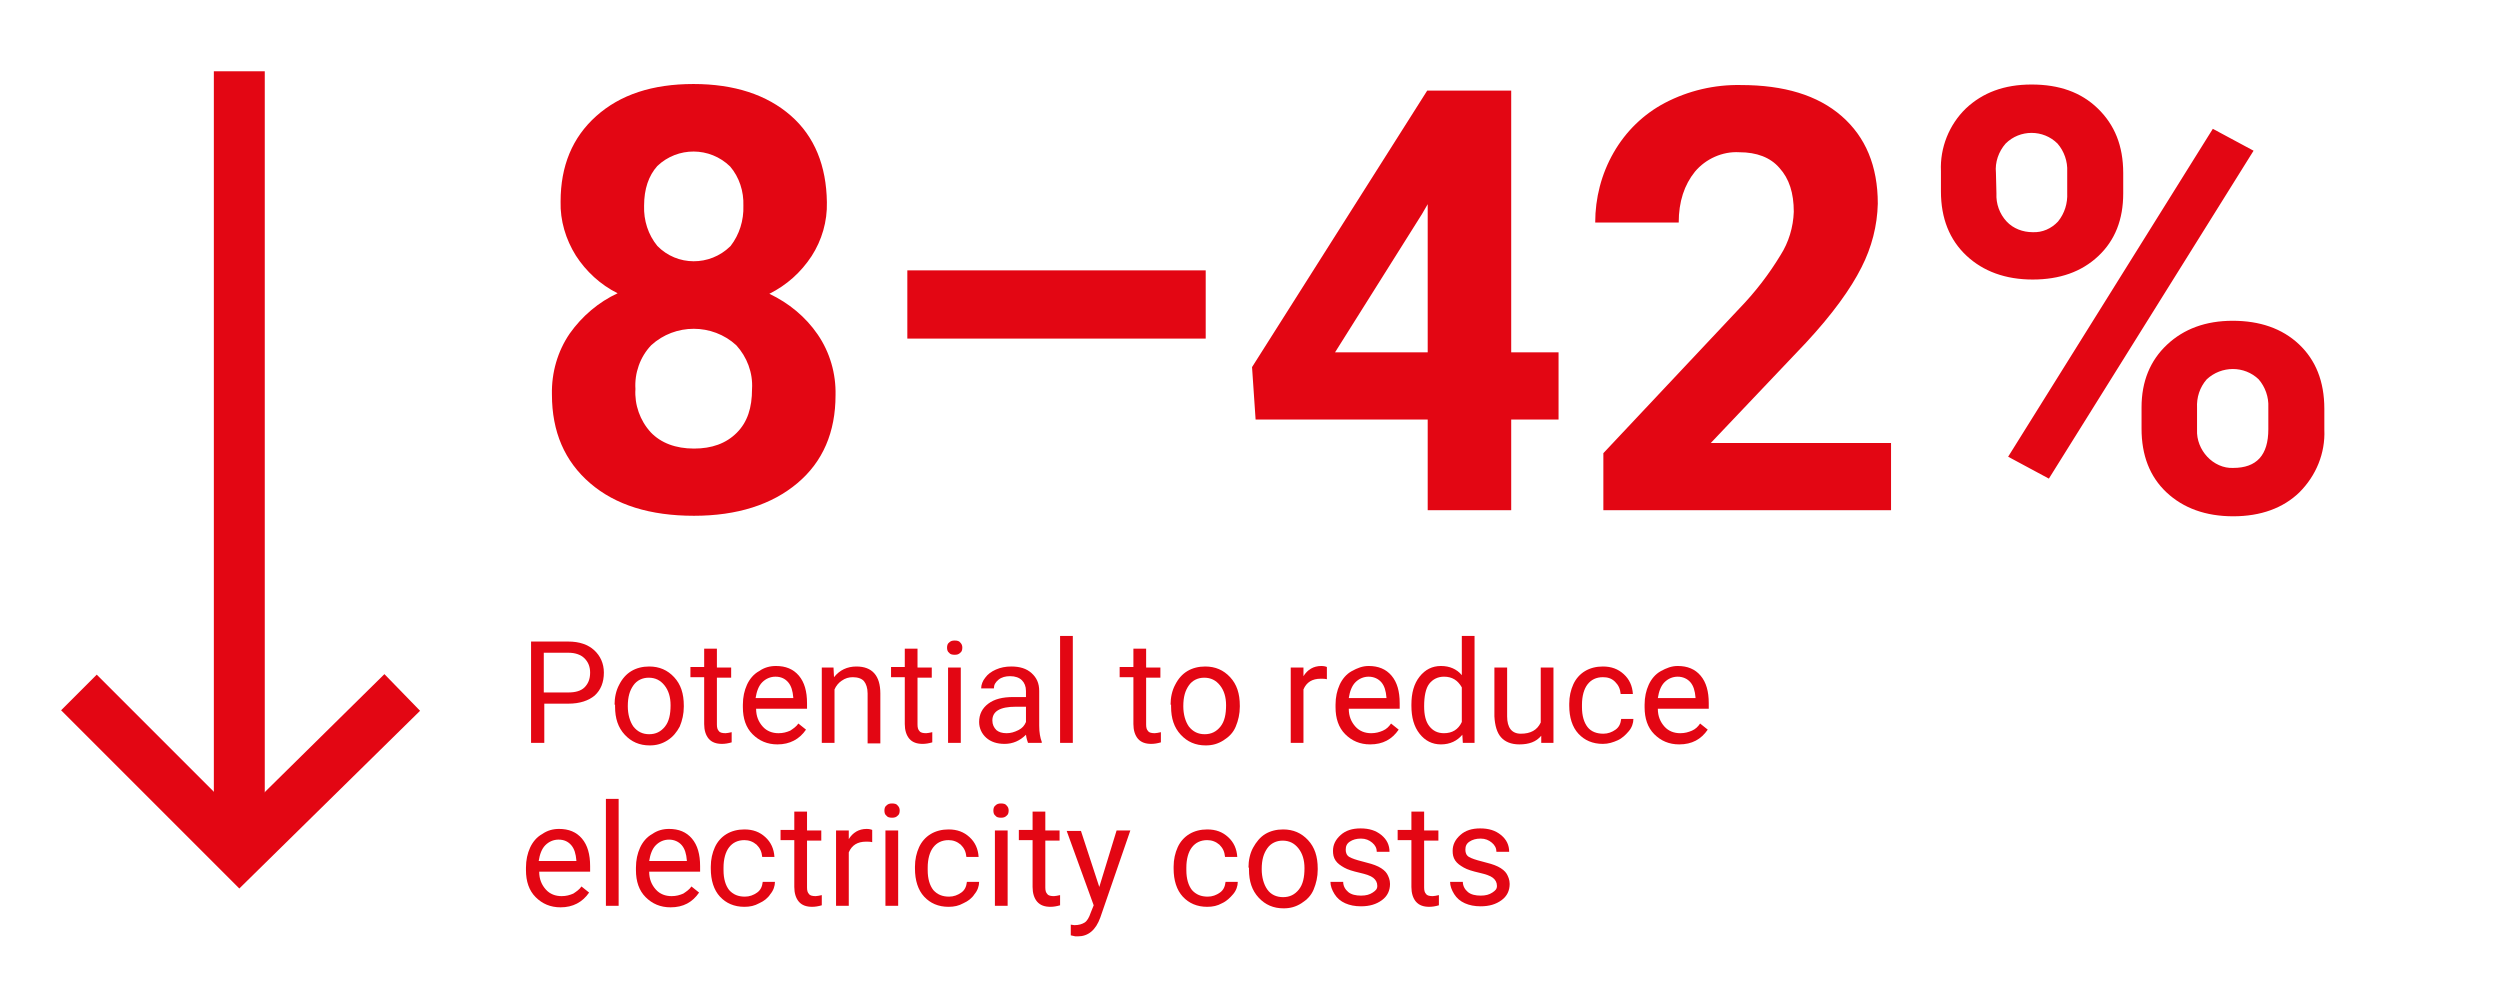 <?xml version="1.0" encoding="UTF-8"?> <!-- Generator: Adobe Illustrator 27.1.1, SVG Export Plug-In . SVG Version: 6.00 Build 0) --> <svg xmlns="http://www.w3.org/2000/svg" xmlns:xlink="http://www.w3.org/1999/xlink" id="Слой_1" x="0px" y="0px" viewBox="0 0 491 196" style="enable-background:new 0 0 491 196;" xml:space="preserve"> <style type="text/css"> .st0{fill:#E30613;} </style> <path class="st0" d="M162.4,39.7c0.1,3.8-1,7.5-3,10.6c-2.1,3.2-4.9,5.7-8.3,7.4c3.8,1.8,7.1,4.5,9.5,8c2.4,3.5,3.6,7.7,3.5,11.9 c0,7.3-2.5,13.1-7.5,17.3c-5,4.2-11.8,6.4-20.3,6.4c-8.6,0-15.4-2.1-20.4-6.4c-5-4.3-7.5-10.1-7.5-17.4c-0.1-4.3,1.1-8.5,3.5-12 c2.4-3.4,5.7-6.2,9.4-7.9c-3.4-1.7-6.2-4.3-8.2-7.4c-2-3.2-3.1-6.9-3-10.6c0-7,2.3-12.6,7-16.8c4.7-4.2,11-6.3,19.1-6.3 c8,0,14.4,2.1,19.1,6.2S162.3,32.6,162.4,39.7z M147.7,76.4c0.2-3.2-1-6.3-3.1-8.6c-4.7-4.3-12-4.3-16.7,0c-2.2,2.3-3.3,5.5-3.1,8.6 c-0.2,3.1,0.9,6.2,3,8.5c2,2.1,4.9,3.2,8.5,3.2c3.5,0,6.3-1,8.4-3.1S147.7,80.1,147.7,76.4z M146,40.4c0.1-2.8-0.8-5.6-2.6-7.7 c-4-3.9-10.3-3.9-14.3-0.1c-1.7,1.9-2.6,4.5-2.6,7.8c-0.1,2.9,0.8,5.7,2.6,7.9c3.9,4,10.3,4,14.3,0.1c0,0,0.1-0.1,0.1-0.1 C145.2,46.1,146.1,43.3,146,40.4L146,40.4z"></path> <path class="st0" d="M236.8,66.5h-58.6V53.1h58.6L236.8,66.5z"></path> <path class="st0" d="M296.8,69.2h9.3v13.2h-9.3v17.8h-16.4V82.4h-33.8l-0.7-10.3l34.4-54.3h16.5V69.2z M262.2,69.2h18.2V40.1 l-1.1,1.9L262.2,69.2z"></path> <path class="st0" d="M371.4,100.2h-56.5V89l26.7-28.4c3.1-3.2,5.8-6.7,8.1-10.5c1.6-2.5,2.5-5.5,2.6-8.5c0-3.7-0.9-6.5-2.8-8.6 c-1.8-2.1-4.5-3.1-7.9-3.1c-3.3-0.2-6.6,1.3-8.7,3.8c-2.1,2.6-3.2,5.9-3.2,10h-16.4c0-4.8,1.2-9.5,3.6-13.7 c2.4-4.2,5.9-7.6,10.1-9.8c4.6-2.4,9.7-3.6,14.9-3.5c8.5,0,15.1,2,19.8,6.1c4.7,4.1,7.1,9.8,7.1,17.2c-0.1,4.3-1.2,8.6-3.2,12.5 c-2.1,4.2-5.7,9.2-10.9,14.8L336,87h35.4V100.2z"></path> <path class="st0" d="M381.2,33.6c-0.2-4.6,1.6-9.1,4.9-12.3c3.3-3.1,7.5-4.7,12.9-4.7s9.7,1.5,13,4.7s5,7.3,5,12.7V38 c0,5.1-1.6,9.2-4.9,12.3c-3.3,3.1-7.6,4.6-12.9,4.6c-5.3,0-9.7-1.6-13-4.7c-3.3-3.1-5-7.3-5-12.6L381.2,33.6z M392.1,38 c-0.1,2,0.6,4,2,5.5c1.3,1.4,3.2,2.1,5.1,2.1c1.9,0.1,3.7-0.7,5-2.1c1.3-1.6,1.9-3.6,1.8-5.6v-4.2c0.1-2-0.6-4-1.9-5.5 c-2.8-2.8-7.4-2.8-10.2,0c-1.4,1.6-2.1,3.7-1.9,5.7L392.1,38z M402.4,94l-8-4.3l40.2-64.4l8,4.3L402.4,94z M420.6,80 c0-5.1,1.7-9.2,5-12.3c3.3-3.1,7.6-4.7,12.9-4.7c5.3,0,9.7,1.5,13,4.6c3.3,3.1,5,7.3,5,12.7v4.1c0.2,4.6-1.6,9-4.9,12.3 c-3.2,3.1-7.6,4.7-13,4.7c-5.4,0-9.8-1.6-13.1-4.7c-3.3-3.1-4.9-7.3-4.9-12.5L420.6,80z M431.5,84.4c-0.1,2,0.7,3.9,2,5.3 c1.3,1.4,3.2,2.3,5.1,2.2c4.6,0,6.9-2.5,6.9-7.6V80c0.1-2-0.6-4-1.9-5.5c-2.8-2.7-7.3-2.7-10.2,0c-1.4,1.6-2,3.6-1.9,5.6L431.5,84.4 z"></path> <rect x="42" y="14" class="st0" width="10" height="149"></rect> <polygon class="st0" points="47,174.5 12,139.5 19,132.5 47,160.5 75.5,132.4 82.5,139.6 "></polygon> <g> <path class="st0" d="M106.9,138.1v7.8h-2.6V126h7.3c2.2,0,3.9,0.6,5.1,1.7c1.2,1.1,1.9,2.6,1.9,4.4c0,1.9-0.6,3.4-1.8,4.5 c-1.2,1-2.9,1.6-5.2,1.6H106.9z M106.9,136h4.7c1.4,0,2.5-0.3,3.2-1c0.7-0.7,1.1-1.6,1.1-2.9c0-1.2-0.4-2.1-1.1-2.8 c-0.7-0.7-1.8-1.1-3.1-1.1h-4.9V136z"></path> <path class="st0" d="M120.7,138.4c0-1.4,0.3-2.8,0.9-3.9c0.6-1.2,1.4-2.1,2.4-2.7c1-0.6,2.2-0.9,3.5-0.9c2,0,3.6,0.7,4.9,2.1 s1.9,3.2,1.9,5.6v0.2c0,1.4-0.3,2.7-0.8,3.9c-0.6,1.1-1.3,2-2.4,2.7s-2.2,1-3.5,1c-2,0-3.6-0.7-4.9-2.1s-1.9-3.2-1.9-5.5V138.4z M123.3,138.7c0,1.6,0.4,3,1.1,4c0.8,1,1.8,1.5,3.1,1.5c1.3,0,2.3-0.5,3.1-1.5c0.8-1,1.1-2.4,1.1-4.2c0-1.6-0.4-2.9-1.2-3.9 c-0.8-1-1.8-1.5-3.1-1.5c-1.2,0-2.3,0.5-3,1.5S123.3,136.8,123.3,138.7z"></path> <path class="st0" d="M140.8,127.5v3.6h2.8v2h-2.8v9.2c0,0.6,0.1,1,0.4,1.3c0.2,0.3,0.7,0.4,1.3,0.4c0.3,0,0.7-0.1,1.2-0.2v2 c-0.7,0.2-1.3,0.3-1.9,0.3c-1.1,0-2-0.3-2.6-1s-0.9-1.7-0.9-2.9v-9.2h-2.7v-2h2.7v-3.6H140.8z"></path> <path class="st0" d="M152.7,146.2c-2,0-3.6-0.7-4.9-2s-1.9-3.1-1.9-5.3v-0.5c0-1.5,0.3-2.8,0.8-3.9s1.3-2.1,2.4-2.7 c1-0.7,2.1-1,3.3-1c1.9,0,3.4,0.6,4.5,1.9s1.6,3.1,1.6,5.4v1.1h-10c0,1.5,0.5,2.6,1.3,3.5c0.8,0.9,1.9,1.3,3.1,1.3 c0.9,0,1.6-0.2,2.3-0.5c0.6-0.4,1.2-0.8,1.6-1.4l1.5,1.2C157,145.2,155.1,146.2,152.7,146.2z M152.3,132.9c-1,0-1.9,0.4-2.6,1.1 c-0.7,0.7-1.1,1.8-1.3,3.1h7.4V137c-0.1-1.3-0.4-2.3-1-3C154.2,133.3,153.4,132.9,152.3,132.9z"></path> <path class="st0" d="M163.7,131.1l0.1,1.9c1.1-1.4,2.6-2.1,4.4-2.1c3.1,0,4.7,1.8,4.7,5.3v9.8h-2.5v-9.8c0-1.1-0.3-1.9-0.7-2.4 s-1.2-0.8-2.2-0.8c-0.8,0-1.5,0.2-2.2,0.7c-0.6,0.4-1.1,1-1.4,1.7v10.5h-2.5v-14.8H163.7z"></path> <path class="st0" d="M180.2,127.5v3.6h2.8v2h-2.8v9.2c0,0.6,0.1,1,0.4,1.3c0.2,0.3,0.7,0.4,1.3,0.4c0.3,0,0.7-0.1,1.2-0.2v2 c-0.7,0.2-1.3,0.3-1.9,0.3c-1.1,0-2-0.3-2.6-1s-0.9-1.7-0.9-2.9v-9.2H175v-2h2.7v-3.6H180.2z"></path> <path class="st0" d="M186,127.2c0-0.4,0.1-0.8,0.4-1c0.3-0.3,0.6-0.4,1.1-0.4s0.9,0.1,1.1,0.4c0.3,0.3,0.4,0.6,0.4,1 s-0.1,0.8-0.4,1c-0.3,0.3-0.6,0.4-1.1,0.4s-0.9-0.1-1.1-0.4C186.1,128,186,127.6,186,127.2z M188.7,145.9h-2.5v-14.8h2.5V145.9z"></path> <path class="st0" d="M201.9,145.9c-0.1-0.3-0.3-0.8-0.4-1.6c-1.2,1.2-2.6,1.8-4.2,1.8c-1.5,0-2.7-0.4-3.6-1.2 c-0.9-0.8-1.4-1.9-1.4-3.1c0-1.5,0.6-2.7,1.8-3.6c1.2-0.9,2.8-1.3,4.9-1.3h2.5v-1.2c0-0.9-0.3-1.6-0.8-2.1 c-0.5-0.5-1.3-0.8-2.3-0.8c-0.9,0-1.7,0.2-2.3,0.7c-0.6,0.5-0.9,1-0.9,1.7h-2.5c0-0.7,0.3-1.5,0.8-2.1c0.5-0.7,1.2-1.2,2.1-1.6 c0.9-0.4,1.9-0.6,3-0.6c1.7,0,3,0.4,4,1.3c1,0.9,1.5,2,1.5,3.5v6.8c0,1.4,0.2,2.4,0.5,3.2v0.2H201.9z M197.7,144 c0.8,0,1.5-0.2,2.3-0.6s1.2-0.9,1.5-1.6v-3h-2c-3.1,0-4.6,0.9-4.6,2.7c0,0.8,0.3,1.4,0.8,1.9C196.2,143.8,196.8,144,197.7,144z"></path> <path class="st0" d="M210.7,145.9h-2.5v-21h2.5V145.9z"></path> <path class="st0" d="M225.1,127.5v3.6h2.8v2h-2.8v9.2c0,0.6,0.1,1,0.4,1.3c0.2,0.3,0.7,0.4,1.3,0.4c0.3,0,0.7-0.1,1.2-0.2v2 c-0.7,0.2-1.3,0.3-1.9,0.3c-1.1,0-2-0.3-2.6-1s-0.9-1.7-0.9-2.9v-9.2h-2.7v-2h2.7v-3.6H225.1z"></path> <path class="st0" d="M229.9,138.4c0-1.4,0.3-2.8,0.9-3.9c0.6-1.2,1.4-2.1,2.4-2.7c1-0.6,2.2-0.9,3.5-0.9c2,0,3.6,0.7,4.9,2.1 s1.9,3.2,1.9,5.6v0.2c0,1.4-0.3,2.7-0.8,3.9s-1.3,2-2.4,2.7s-2.2,1-3.5,1c-2,0-3.6-0.7-4.9-2.1s-1.9-3.2-1.9-5.5V138.4z M232.4,138.7c0,1.6,0.4,3,1.1,4c0.8,1,1.8,1.5,3.1,1.5c1.3,0,2.3-0.5,3.1-1.5c0.8-1,1.1-2.4,1.1-4.2c0-1.6-0.4-2.9-1.2-3.9 c-0.8-1-1.8-1.5-3.1-1.5c-1.2,0-2.3,0.5-3,1.5S232.4,136.8,232.4,138.7z"></path> <path class="st0" d="M260.6,133.4c-0.4-0.1-0.8-0.1-1.2-0.1c-1.7,0-2.8,0.7-3.4,2.1v10.5h-2.5v-14.8h2.5l0,1.7c0.8-1.3,2-2,3.5-2 c0.5,0,0.9,0.1,1.1,0.2V133.4z"></path> <path class="st0" d="M269.1,146.2c-2,0-3.6-0.7-4.9-2s-1.9-3.1-1.9-5.3v-0.5c0-1.5,0.3-2.8,0.8-3.9s1.3-2.1,2.4-2.7s2.1-1,3.3-1 c1.9,0,3.4,0.6,4.5,1.9s1.6,3.1,1.6,5.4v1.1h-10c0,1.5,0.5,2.6,1.3,3.5s1.9,1.3,3.1,1.3c0.9,0,1.6-0.2,2.3-0.5s1.2-0.8,1.6-1.4 l1.5,1.2C273.4,145.2,271.6,146.2,269.1,146.2z M268.8,132.9c-1,0-1.9,0.4-2.6,1.1s-1.1,1.8-1.3,3.1h7.4V137c-0.1-1.3-0.4-2.3-1-3 S269.8,132.9,268.8,132.9z"></path> <path class="st0" d="M277.2,138.4c0-2.3,0.5-4.1,1.6-5.5s2.5-2.1,4.2-2.1c1.7,0,3.1,0.6,4.1,1.8v-7.7h2.5v21h-2.3l-0.1-1.6 c-1,1.2-2.4,1.9-4.2,1.9c-1.7,0-3.1-0.7-4.2-2.1s-1.6-3.2-1.6-5.5V138.4z M279.7,138.7c0,1.7,0.3,3,1,3.9s1.6,1.4,2.9,1.4 c1.6,0,2.8-0.7,3.5-2.2v-6.8c-0.8-1.4-1.9-2.1-3.5-2.1c-1.2,0-2.2,0.5-2.9,1.4S279.7,136.8,279.7,138.7z"></path> <path class="st0" d="M302.7,144.5c-1,1.2-2.4,1.7-4.3,1.7c-1.6,0-2.8-0.5-3.6-1.4s-1.2-2.3-1.3-4.1v-9.6h2.5v9.6 c0,2.2,0.9,3.4,2.7,3.4c1.9,0,3.2-0.7,3.9-2.2v-10.8h2.5v14.8h-2.4L302.7,144.5z"></path> <path class="st0" d="M314.9,144.1c0.9,0,1.7-0.3,2.4-0.8s1-1.2,1.1-2.1h2.4c0,0.8-0.3,1.7-0.9,2.4s-1.3,1.4-2.2,1.8 s-1.8,0.7-2.9,0.7c-2,0-3.6-0.7-4.8-2s-1.8-3.2-1.8-5.5v-0.4c0-1.4,0.3-2.7,0.8-3.8s1.3-2,2.3-2.6s2.2-0.9,3.5-0.9 c1.7,0,3,0.5,4.1,1.5s1.7,2.3,1.8,3.9h-2.4c-0.1-1-0.4-1.7-1.1-2.4s-1.5-0.9-2.4-0.9c-1.3,0-2.3,0.5-3,1.4s-1.1,2.3-1.1,4v0.5 c0,1.7,0.4,3,1.1,3.9S313.6,144.1,314.9,144.1z"></path> <path class="st0" d="M329.8,146.2c-2,0-3.6-0.7-4.9-2s-1.9-3.1-1.9-5.3v-0.5c0-1.5,0.3-2.8,0.8-3.9s1.3-2.1,2.4-2.7s2.1-1,3.3-1 c1.9,0,3.4,0.6,4.5,1.9s1.6,3.1,1.6,5.4v1.1h-10c0,1.5,0.5,2.6,1.3,3.5s1.9,1.3,3.1,1.3c0.9,0,1.6-0.2,2.3-0.5s1.2-0.8,1.6-1.4 l1.5,1.2C334.1,145.2,332.3,146.2,329.8,146.2z M329.5,132.9c-1,0-1.9,0.4-2.6,1.1s-1.1,1.8-1.3,3.1h7.4V137c-0.1-1.3-0.4-2.3-1-3 S330.5,132.9,329.5,132.9z"></path> <path class="st0" d="M110.1,178.2c-2,0-3.6-0.7-4.9-2s-1.9-3.1-1.9-5.3v-0.5c0-1.5,0.3-2.8,0.8-3.9s1.3-2.1,2.4-2.7 c1-0.7,2.1-1,3.3-1c1.9,0,3.4,0.6,4.5,1.9s1.6,3.1,1.6,5.4v1.1h-10c0,1.5,0.5,2.6,1.3,3.5c0.8,0.9,1.9,1.3,3.1,1.3 c0.9,0,1.6-0.2,2.3-0.5c0.6-0.4,1.2-0.8,1.6-1.4l1.5,1.2C114.4,177.2,112.5,178.2,110.1,178.2z M109.7,164.9c-1,0-1.9,0.4-2.6,1.1 c-0.7,0.7-1.1,1.8-1.3,3.1h7.4V169c-0.1-1.3-0.4-2.3-1-3C111.6,165.3,110.8,164.9,109.7,164.9z"></path> <path class="st0" d="M121.5,177.9H119v-21h2.5V177.9z"></path> <path class="st0" d="M131.7,178.2c-2,0-3.6-0.7-4.9-2s-1.9-3.1-1.9-5.3v-0.5c0-1.5,0.3-2.8,0.8-3.9s1.3-2.1,2.4-2.7 c1-0.7,2.1-1,3.3-1c1.9,0,3.4,0.6,4.5,1.9s1.6,3.1,1.6,5.4v1.1h-10c0,1.5,0.5,2.6,1.3,3.5c0.8,0.9,1.9,1.3,3.1,1.3 c0.9,0,1.6-0.2,2.3-0.5c0.6-0.4,1.2-0.8,1.6-1.4l1.5,1.2C136,177.2,134.2,178.2,131.7,178.2z M131.4,164.9c-1,0-1.9,0.4-2.6,1.1 c-0.7,0.7-1.1,1.8-1.3,3.1h7.4V169c-0.1-1.3-0.4-2.3-1-3C133.3,165.3,132.4,164.9,131.4,164.9z"></path> <path class="st0" d="M146.3,176.1c0.9,0,1.7-0.3,2.4-0.8c0.7-0.5,1-1.2,1.1-2.1h2.4c0,0.8-0.3,1.7-0.9,2.4 c-0.5,0.8-1.3,1.4-2.2,1.8c-0.9,0.5-1.8,0.7-2.9,0.7c-2,0-3.6-0.7-4.8-2s-1.8-3.2-1.8-5.5v-0.4c0-1.4,0.3-2.7,0.8-3.8 c0.5-1.1,1.3-2,2.3-2.6c1-0.6,2.2-0.9,3.5-0.9c1.7,0,3,0.5,4.1,1.5c1.1,1,1.7,2.3,1.8,3.9h-2.4c-0.1-1-0.4-1.7-1.1-2.4 c-0.7-0.6-1.5-0.9-2.4-0.9c-1.3,0-2.3,0.5-3,1.4c-0.7,0.9-1.1,2.3-1.1,4v0.5c0,1.7,0.4,3,1.1,3.9C144,175.7,145,176.1,146.3,176.1z "></path> <path class="st0" d="M158.5,159.5v3.6h2.8v2h-2.8v9.2c0,0.6,0.1,1,0.4,1.3c0.2,0.3,0.7,0.4,1.3,0.4c0.3,0,0.7-0.1,1.2-0.2v2 c-0.7,0.2-1.3,0.3-1.9,0.3c-1.1,0-2-0.3-2.6-1s-0.9-1.7-0.9-2.9v-9.2h-2.7v-2h2.7v-3.6H158.5z"></path> <path class="st0" d="M171.3,165.4c-0.4-0.1-0.8-0.1-1.2-0.1c-1.7,0-2.8,0.7-3.4,2.1v10.5h-2.5v-14.8h2.5l0,1.7c0.8-1.3,2-2,3.5-2 c0.5,0,0.9,0.1,1.1,0.2V165.4z"></path> <path class="st0" d="M173.7,159.2c0-0.4,0.1-0.8,0.4-1c0.3-0.3,0.6-0.4,1.1-0.4s0.9,0.1,1.1,0.4c0.3,0.3,0.4,0.6,0.4,1 s-0.1,0.8-0.4,1c-0.3,0.3-0.6,0.4-1.1,0.4s-0.9-0.1-1.1-0.4C173.8,160,173.7,159.6,173.7,159.2z M176.4,177.9h-2.5v-14.8h2.5V177.9 z"></path> <path class="st0" d="M186.4,176.1c0.9,0,1.7-0.3,2.4-0.8c0.7-0.5,1-1.2,1.1-2.1h2.4c0,0.8-0.3,1.7-0.9,2.4 c-0.5,0.8-1.3,1.4-2.2,1.8c-0.9,0.5-1.8,0.7-2.9,0.7c-2,0-3.6-0.7-4.8-2s-1.8-3.2-1.8-5.5v-0.4c0-1.4,0.3-2.7,0.8-3.8 c0.5-1.1,1.3-2,2.3-2.6c1-0.6,2.2-0.9,3.5-0.9c1.7,0,3,0.5,4.1,1.5c1.1,1,1.7,2.3,1.8,3.9h-2.4c-0.1-1-0.4-1.7-1.1-2.4 c-0.7-0.6-1.5-0.9-2.4-0.9c-1.3,0-2.3,0.5-3,1.4c-0.7,0.9-1.1,2.3-1.1,4v0.5c0,1.7,0.4,3,1.1,3.9 C184.1,175.7,185.1,176.1,186.4,176.1z"></path> <path class="st0" d="M195.1,159.2c0-0.4,0.1-0.8,0.4-1c0.3-0.3,0.6-0.4,1.1-0.4s0.9,0.1,1.1,0.4c0.3,0.3,0.4,0.6,0.4,1 s-0.1,0.8-0.4,1c-0.3,0.3-0.6,0.4-1.1,0.4s-0.9-0.1-1.1-0.4C195.2,160,195.1,159.6,195.1,159.2z M197.9,177.9h-2.5v-14.8h2.5V177.9 z"></path> <path class="st0" d="M205.3,159.5v3.6h2.8v2h-2.8v9.2c0,0.6,0.1,1,0.4,1.3c0.2,0.3,0.7,0.4,1.3,0.4c0.3,0,0.7-0.1,1.2-0.2v2 c-0.7,0.2-1.3,0.3-1.9,0.3c-1.1,0-2-0.3-2.6-1s-0.9-1.7-0.9-2.9v-9.2h-2.7v-2h2.7v-3.6H205.3z"></path> <path class="st0" d="M215.9,174.2l3.4-11.1h2.7l-5.9,17.1c-0.9,2.5-2.4,3.7-4.4,3.7l-0.5,0l-0.9-0.2v-2.1l0.7,0.1 c0.9,0,1.5-0.2,2-0.5s0.9-1,1.2-1.9l0.6-1.5l-5.3-14.6h2.8L215.9,174.2z"></path> <path class="st0" d="M237.2,176.1c0.9,0,1.7-0.3,2.4-0.8c0.7-0.5,1-1.2,1.1-2.1h2.4c0,0.8-0.3,1.7-0.9,2.4s-1.3,1.4-2.2,1.8 c-0.9,0.5-1.8,0.7-2.9,0.7c-2,0-3.6-0.7-4.8-2s-1.8-3.2-1.8-5.5v-0.4c0-1.4,0.3-2.7,0.8-3.8c0.5-1.1,1.3-2,2.3-2.6 c1-0.6,2.2-0.9,3.5-0.9c1.7,0,3,0.5,4.1,1.5s1.7,2.3,1.8,3.9h-2.4c-0.1-1-0.4-1.7-1.1-2.4c-0.7-0.6-1.5-0.9-2.4-0.9 c-1.3,0-2.3,0.5-3,1.4c-0.7,0.9-1.1,2.3-1.1,4v0.5c0,1.7,0.4,3,1.1,3.9C234.9,175.7,235.9,176.1,237.2,176.1z"></path> <path class="st0" d="M245.2,170.4c0-1.4,0.3-2.8,0.9-3.9s1.4-2.1,2.4-2.7s2.2-0.9,3.5-0.9c2,0,3.6,0.7,4.9,2.1s1.9,3.2,1.9,5.6v0.2 c0,1.4-0.3,2.7-0.8,3.9s-1.3,2-2.4,2.7s-2.2,1-3.5,1c-2,0-3.6-0.7-4.9-2.1s-1.9-3.2-1.9-5.5V170.4z M247.8,170.7c0,1.6,0.4,3,1.1,4 s1.8,1.5,3.1,1.5c1.3,0,2.3-0.5,3.1-1.5s1.1-2.4,1.1-4.2c0-1.6-0.4-2.9-1.2-3.9s-1.8-1.5-3.1-1.5c-1.2,0-2.3,0.5-3,1.5 S247.8,168.8,247.8,170.7z"></path> <path class="st0" d="M270.5,174c0-0.7-0.3-1.2-0.8-1.6s-1.4-0.7-2.7-1s-2.3-0.6-3-1s-1.3-0.8-1.7-1.4s-0.5-1.2-0.5-1.9 c0-1.2,0.5-2.2,1.5-3.1s2.3-1.3,3.9-1.3c1.7,0,3,0.4,4.1,1.3s1.6,2,1.6,3.3h-2.5c0-0.7-0.3-1.3-0.9-1.8s-1.3-0.8-2.2-0.8 c-0.9,0-1.6,0.2-2.2,0.6s-0.8,0.9-0.8,1.6c0,0.6,0.2,1.1,0.7,1.4s1.4,0.6,2.6,0.9s2.3,0.6,3.1,1s1.4,0.9,1.7,1.4s0.6,1.2,0.6,2 c0,1.3-0.5,2.4-1.6,3.2s-2.4,1.2-4.1,1.2c-1.2,0-2.2-0.2-3.1-0.6s-1.6-1-2.1-1.8s-0.8-1.6-0.8-2.4h2.5c0,0.8,0.4,1.5,1,2 s1.5,0.7,2.5,0.7c1,0,1.7-0.2,2.3-0.6S270.5,174.6,270.5,174z"></path> <path class="st0" d="M279.7,159.5v3.6h2.8v2h-2.8v9.2c0,0.6,0.1,1,0.4,1.3c0.2,0.3,0.7,0.4,1.3,0.4c0.3,0,0.7-0.1,1.2-0.2v2 c-0.7,0.2-1.3,0.3-1.9,0.3c-1.1,0-2-0.3-2.6-1s-0.9-1.7-0.9-2.9v-9.2h-2.7v-2h2.7v-3.6H279.7z"></path> <path class="st0" d="M294,174c0-0.7-0.3-1.2-0.8-1.6s-1.4-0.7-2.7-1s-2.3-0.6-3-1s-1.3-0.8-1.7-1.4s-0.5-1.2-0.5-1.9 c0-1.2,0.5-2.2,1.5-3.1s2.3-1.3,3.9-1.3c1.7,0,3,0.4,4.1,1.3s1.6,2,1.6,3.3h-2.5c0-0.7-0.3-1.3-0.9-1.8s-1.3-0.8-2.2-0.8 c-0.9,0-1.6,0.2-2.2,0.6s-0.8,0.9-0.8,1.6c0,0.6,0.2,1.1,0.7,1.4s1.4,0.6,2.6,0.9s2.3,0.6,3.1,1s1.4,0.9,1.7,1.4s0.6,1.2,0.6,2 c0,1.3-0.5,2.4-1.6,3.2s-2.4,1.2-4.1,1.2c-1.2,0-2.2-0.2-3.1-0.6s-1.6-1-2.1-1.8s-0.8-1.6-0.8-2.4h2.5c0,0.8,0.4,1.5,1,2 s1.5,0.7,2.5,0.7c1,0,1.7-0.2,2.3-0.6S294,174.6,294,174z"></path> </g> </svg> 